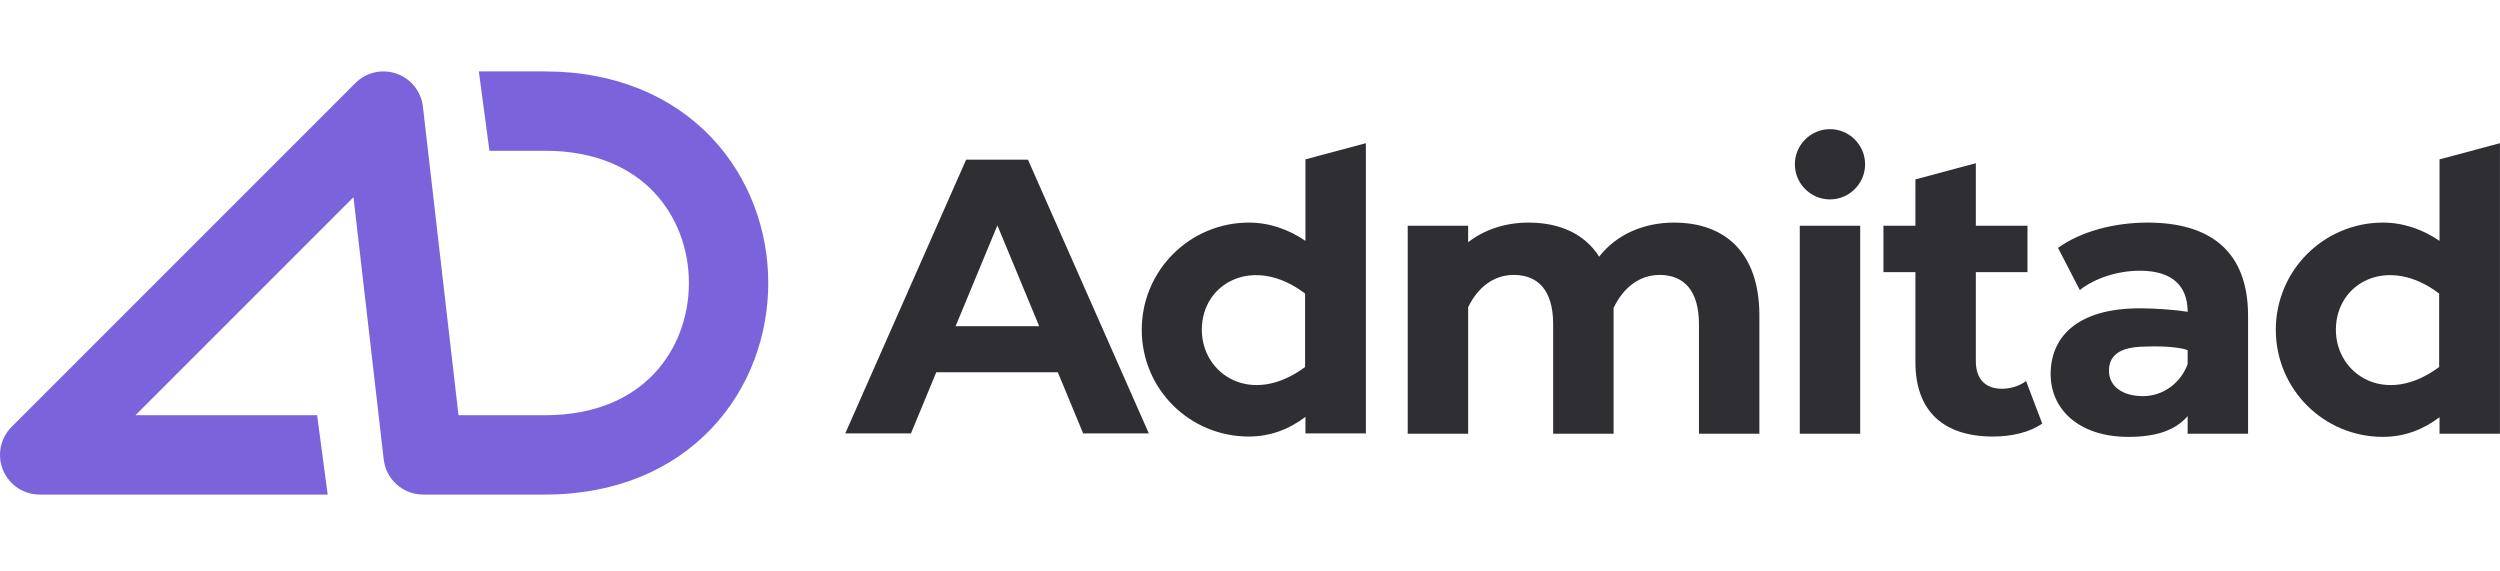 <?xml version="1.0" encoding="UTF-8"?> <svg xmlns="http://www.w3.org/2000/svg" width="140" height="32" viewBox="0 0 140 32" fill="none"><path fill-rule="evenodd" clip-rule="evenodd" d="M22.206 4.124C23.011 4.404 23.584 5.12 23.682 5.967L25.676 23.253H30.518C33.392 23.253 35.361 22.261 36.619 20.937C37.905 19.583 38.579 17.74 38.579 15.848C38.579 13.956 37.905 12.114 36.619 10.759C35.361 9.435 33.392 8.443 30.518 8.443H27.408L26.815 4H30.518C34.499 4 37.671 5.415 39.841 7.7C41.983 9.956 43.022 12.927 43.022 15.848C43.022 18.77 41.983 21.74 39.841 23.996C37.671 26.282 34.499 27.696 30.518 27.696H23.697H23.696C22.568 27.696 21.619 26.85 21.489 25.729L19.795 11.043L7.585 23.253H17.759L18.351 27.696H2.222C1.323 27.696 0.513 27.155 0.169 26.325C-0.175 25.495 0.015 24.539 0.651 23.904L19.904 4.651C20.507 4.048 21.401 3.843 22.206 4.124Z" fill="#7B63DB"></path><path d="M93.744 12.465C91.993 12.465 90.478 13.173 89.554 14.373C88.728 13.075 87.311 12.465 85.6 12.465C84.301 12.465 83.121 12.858 82.216 13.566V12.642H78.832V24.288H82.216V17.206C82.747 16.104 83.632 15.396 84.773 15.396C86.131 15.396 86.977 16.262 86.977 18.15V24.288H90.361C90.361 24.288 90.361 17.363 90.361 17.245C90.892 16.124 91.797 15.396 92.938 15.396C94.295 15.396 95.141 16.262 95.141 18.15V24.288H98.525V17.619C98.505 14.058 96.518 12.465 93.744 12.465Z" fill="#2F2E33"></path><path d="M60.655 24.269H64.334L57.566 8.943H57.369H54.103L47.336 24.269H51.015L52.431 20.846H59.238L60.655 24.269ZM53.513 18.268L55.854 12.622L58.196 18.268H53.513Z" fill="#2F2E33"></path><path d="M100.787 12.642H104.171V24.288H100.787V12.642ZM104.446 9.199C104.446 10.281 103.561 11.167 102.479 11.167C101.397 11.167 100.512 10.281 100.512 9.199C100.512 8.117 101.397 7.232 102.479 7.232C103.561 7.232 104.446 8.117 104.446 9.199Z" fill="#2F2E33"></path><path d="M114.365 23.718C113.676 24.209 112.653 24.446 111.611 24.446C108.856 24.446 107.263 23.049 107.263 20.275V15.239H105.473V12.642H107.263V10.045L110.647 9.14V12.642H113.539V15.239H110.647V20.235C110.647 21.239 111.198 21.77 112.102 21.77C112.594 21.77 113.106 21.613 113.46 21.337L114.365 23.718Z" fill="#2F2E33"></path><path d="M120.266 12.465C118.397 12.465 116.528 12.957 115.249 13.881L116.469 16.242C117.315 15.573 118.593 15.16 119.833 15.16C121.643 15.16 122.508 16.006 122.508 17.462C121.663 17.324 120.541 17.265 119.833 17.265C116.292 17.265 114.836 18.898 114.836 20.944C114.836 22.951 116.449 24.465 119.184 24.465C120.738 24.465 121.8 24.111 122.508 23.305V24.288H122.725H125.892V17.639C125.873 14.098 123.807 12.465 120.266 12.465ZM120.01 22.183C118.83 22.183 118.102 21.613 118.102 20.767C118.102 19.98 118.593 19.409 120.187 19.409C120.187 19.409 121.722 19.331 122.508 19.606C122.508 19.941 122.508 20.393 122.508 20.393C122.115 21.456 121.131 22.183 120.01 22.183Z" fill="#2F2E33"></path><path d="M73.105 8.924V13.488C72.18 12.858 71.099 12.465 69.938 12.465C66.633 12.465 63.938 15.14 63.938 18.465C63.938 21.79 66.613 24.446 69.938 24.446C71.138 24.446 72.2 24.033 73.105 23.344V24.269H76.489V8.019L73.105 8.924ZM67.302 18.465C67.302 15.829 70.213 14.255 73.085 16.439V20.551C70.076 22.793 67.302 20.964 67.302 18.465Z" fill="#2F2E33"></path><path d="M136.613 8.924V13.488C135.688 12.858 134.606 12.465 133.446 12.465C130.141 12.465 127.445 15.14 127.445 18.465C127.445 21.79 130.121 24.465 133.446 24.465C134.646 24.465 135.708 24.052 136.613 23.364V24.288H139.997V8.019L136.613 8.924ZM130.809 18.465C130.809 15.829 133.721 14.255 136.593 16.439V20.551C133.583 22.793 130.809 20.964 130.809 18.465Z" fill="#2F2E33"></path></svg> 